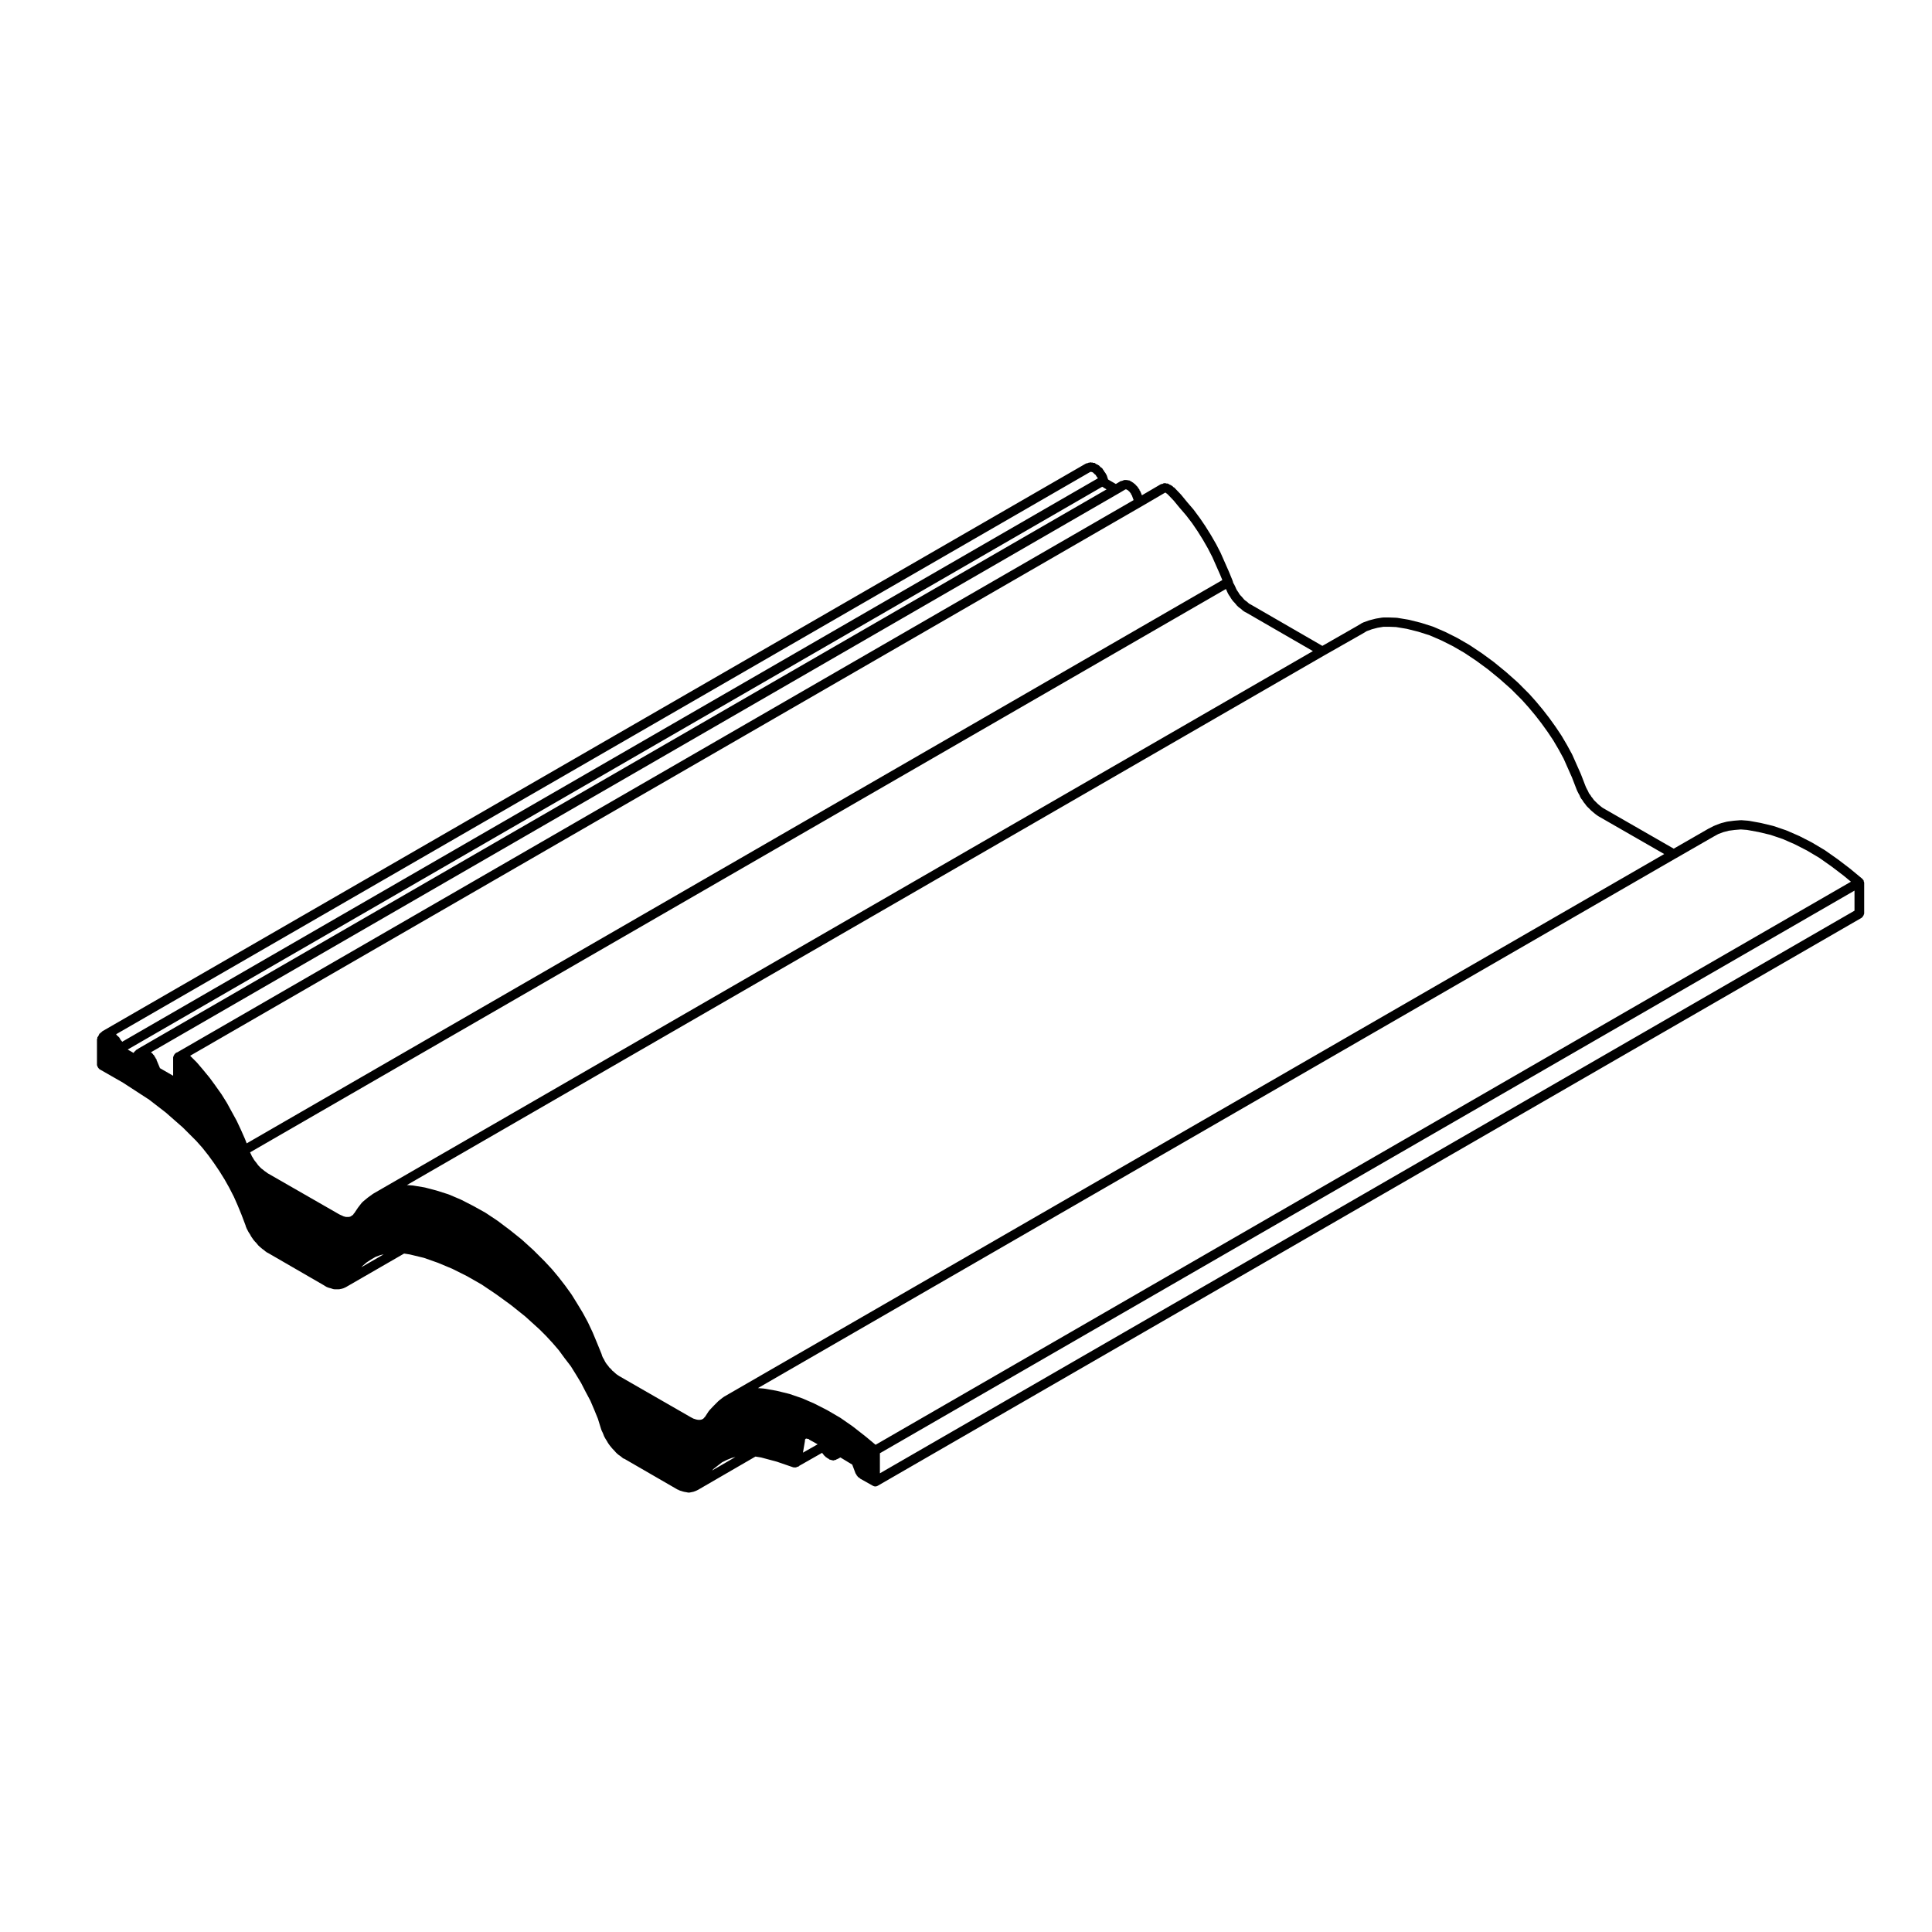 <?xml version="1.0" encoding="UTF-8"?>
<!-- Uploaded to: SVG Repo, www.svgrepo.com, Generator: SVG Repo Mixer Tools -->
<svg fill="#000000" width="800px" height="800px" version="1.1" viewBox="144 144 512 512" xmlns="http://www.w3.org/2000/svg">
 <path d="m169.94 426.83c0.086 0.145 0.145 0.273 0.289 0.367 0.047 0.039 0.051 0.105 0.105 0.137l6.289 3.602 6.613 4.301c0.02 0.012 0.047 0.004 0.066 0.016l4.641 3.586 4.551 3.996 3.496 3.496 1.613 1.809 1.629 2.055 1.441 1.988 1.48 2.188 1.371 2.207 1.238 2.203v0.004l1.203 2.344 1.02 2.301v0.004l0.992 2.41c0 0.004 0.004 0.004 0.004 0.012l1.082 2.852 0.133 0.469c0.016 0.051 0.066 0.074 0.082 0.117 0.016 0.035-0.012 0.074 0.012 0.109l0.289 0.562v0.004l0.289 0.559c0.02 0.039 0.066 0.059 0.09 0.102 0.016 0.02 0 0.051 0.016 0.07l0.281 0.395 0.258 0.504c0.02 0.039 0.066 0.059 0.09 0.102 0.016 0.02 0 0.051 0.016 0.07l0.352 0.492v0.004l0.352 0.5c0.02 0.023 0.059 0.016 0.086 0.039 0.023 0.035 0.016 0.082 0.047 0.109l0.383 0.387 0.316 0.383 0.352 0.422c0.023 0.031 0.074 0.02 0.105 0.051s0.023 0.082 0.059 0.105l0.414 0.344v0.004l0.5 0.422c0.023 0.02 0.055 0.012 0.082 0.031 0.02 0.016 0.02 0.047 0.039 0.059l0.324 0.215 0.266 0.266c0.055 0.055 0.133 0.039 0.191 0.086 0.059 0.039 0.07 0.117 0.137 0.152l0.383 0.191 14.867 8.602 0.402 0.266c0.047 0.031 0.102 0.02 0.141 0.047 0.031 0.016 0.035 0.055 0.07 0.074l0.504 0.207c0.059 0.031 0.121 0.023 0.18 0.039 0.02 0.004 0.031 0.031 0.055 0.039l0.289 0.055 0.336 0.109c0.004 0 0.004 0.004 0.004 0.004l0.422 0.141c0.133 0.039 0.266 0.059 0.398 0.059h1.055c0.082 0 0.16-0.004 0.25-0.02l0.336-0.07h0.004l0.352-0.07c0.023-0.012 0.031-0.031 0.055-0.039 0.059-0.012 0.117-0.012 0.176-0.031l0.352-0.145c0.016 0 0.016-0.02 0.031-0.023 0.02-0.012 0.039-0.004 0.059-0.016l0.289-0.141c0.012-0.004 0.012-0.016 0.02-0.02 0.016-0.012 0.035-0.004 0.051-0.016l15.391-8.879 1.512 0.238 3.723 0.898 3.738 1.316 3.793 1.586 3.918 1.961 3.891 2.223 3.828 2.578 3.875 2.816 3.848 3.078 3.762 3.41 1.719 1.719 1.773 1.918 1.629 1.898 1.535 2.098c0.004 0 0.012 0 0.016 0.004 0.004 0.004 0 0.016 0.004 0.016l1.602 2.086 1.367 2.195 1.379 2.281 1.188 2.316c0 0.004 0.012 0.004 0.012 0.012v0.004l1.258 2.367 1.027 2.41 0.957 2.344 0.91 2.941c0.016 0.039 0.055 0.059 0.074 0.102 0.012 0.031-0.012 0.066 0.004 0.102l0.266 0.523 0.195 0.465v0.004l0.191 0.508c0.016 0.047 0.059 0.059 0.082 0.102 0.012 0.031-0.004 0.066 0.012 0.09l0.289 0.504c0.004 0.012 0.016 0.012 0.02 0.02 0.004 0.004 0 0.012 0.004 0.02l0.348 0.551 0.266 0.473c0.016 0.02 0.039 0.031 0.059 0.055 0.012 0.016 0 0.035 0.012 0.051l0.352 0.5c0.012 0.012 0.031 0.004 0.039 0.02 0.012 0.012 0 0.035 0.016 0.051l0.703 0.859c0.016 0.012 0.035 0.004 0.051 0.02 0.016 0.02 0.012 0.047 0.023 0.059l0.402 0.402 0.309 0.363c0.016 0.02 0.035 0.012 0.051 0.023 0.016 0.016 0.012 0.047 0.023 0.059l0.352 0.352c0.016 0.016 0.039 0.012 0.055 0.023 0.02 0.012 0.016 0.039 0.031 0.051l0.422 0.352c0.035 0.031 0.086 0.02 0.117 0.047 0.031 0.023 0.031 0.066 0.066 0.086l0.281 0.156 0.133 0.172c0.066 0.074 0.168 0.059 0.242 0.117 0.102 0.086 0.137 0.211 0.262 0.262l0.43 0.18 13.531 7.824c0.004 0 0.004 0.004 0.004 0.004l0.5 0.289c0.074 0.039 0.156 0.035 0.238 0.059 0.039 0.031 0.055 0.09 0.102 0.105 0.055 0.031 0.109 0.02 0.168 0.039 0.023 0.012 0.035 0.047 0.066 0.051l0.469 0.133 0.395 0.133c0.039 0.012 0.082 0.012 0.117 0.02 0.016 0 0.02 0.02 0.035 0.02l0.352 0.074c0.016 0.004 0.031 0.004 0.047 0.004h0.004l0.371 0.066 0.352 0.074c0.09 0.016 0.172 0.02 0.25 0.02 0.082 0 0.16-0.004 0.25-0.02l0.336-0.07h0.004l0.352-0.07s0-0.004 0.004-0.004h0.004l0.352-0.074c0.035-0.004 0.051-0.039 0.082-0.051 0.082-0.023 0.156-0.02 0.23-0.059l0.238-0.117 0.309-0.117c0.023-0.012 0.031-0.039 0.051-0.051 0.039-0.02 0.086-0.012 0.117-0.031l15.332-8.887 1.492 0.242 4.16 1.113 4.262 1.465c0.133 0.047 0.273 0.07 0.406 0.07 0.031 0 0.051-0.023 0.082-0.023 0.023 0 0.039 0.023 0.066 0.023 0.016 0 0.023-0.016 0.035-0.016 0.016 0 0.023 0.016 0.039 0.016 0.004 0 0.012-0.004 0.016-0.004h0.004c0.012 0 0.016-0.004 0.02-0.012 0.012 0.004 0.02 0.016 0.031 0.016 0.012 0 0.016-0.012 0.02-0.012 0.004 0 0.012-0.004 0.012-0.004 0.012 0 0.016 0.012 0.023 0.012h0.004c0.004 0 0.004 0.004 0.012 0.004 0.121 0 0.207-0.102 0.316-0.133 0.195-0.059 0.414-0.098 0.57-0.223 0.02-0.02 0.012-0.051 0.023-0.07l6.09-3.461c0.012 0.02-0.004 0.039 0.004 0.055 0.055 0.105 0.152 0.168 0.23 0.25 0.012 0.02-0.004 0.047 0.004 0.059 0.039 0.082 0.105 0.105 0.156 0.172l0.004 0.004c0 0.004 0.004 0 0.004 0.004 0.02 0.023 0.047 0.047 0.066 0.066 0.031 0.039 0.016 0.09 0.051 0.125 0.023 0.023 0.07 0.016 0.102 0.039 0.023 0.031 0.016 0.082 0.047 0.105 0.039 0.039 0.102 0.023 0.141 0.059 0.031 0.035 0.059 0.059 0.09 0.098 0.031 0.035 0.016 0.09 0.051 0.121 0.031 0.031 0.07 0.02 0.102 0.039 0.082 0.059 0.152 0.098 0.242 0.133 0.012 0.012 0.004 0.031 0.016 0.039 0.016 0.016 0.035 0.004 0.051 0.02 0.012 0.016 0.004 0.035 0.02 0.055 0.016 0.016 0.047 0.012 0.066 0.023 0.004 0.004 0.004 0.016 0.016 0.016 0.02 0.012 0.039 0.012 0.055 0.016 0.016 0.012 0.031 0.012 0.047 0.02 0.016 0.004 0.016 0.023 0.031 0.035 0.035 0.016 0.074 0.012 0.105 0.023 0.012 0.004 0.016 0.004 0.02 0.004 0.07 0.055 0.098 0.145 0.172 0.188 0.09 0.051 0.18 0.047 0.277 0.07h0.004c0.156 0.082 0.324 0.105 0.492 0.117 0.07 0.012 0.121 0.082 0.195 0.082 0.012 0 0.02-0.012 0.035-0.012s0.02 0.012 0.035 0.012c0.016 0 0.02-0.012 0.035-0.012s0.02 0.012 0.035 0.012c0.074 0 0.121-0.066 0.191-0.082 0.012 0 0.016 0.012 0.023 0.012 0.039 0 0.059-0.039 0.098-0.039 0.133-0.02 0.266-0.031 0.383-0.09 0.039-0.016 0.039-0.059 0.074-0.086 0.125-0.039 0.246-0.074 0.352-0.141 0.02-0.012 0.039-0.012 0.059-0.02l0.066-0.035c0.023-0.02 0.059-0.02 0.082-0.047l0.5-0.277 3.129 1.895c0.012 0.004 0.023 0.004 0.039 0.012v0.004c0.012 0.02-0.004 0.039 0 0.059l0.848 2.262c0.039 0.105 0.137 0.168 0.203 0.262 0.059 0.105 0.059 0.223 0.133 0.312 0.004 0.004 0.016 0.004 0.02 0.012 0.023 0.02 0.055 0.02 0.082 0.035 0.051 0.07 0.059 0.145 0.121 0.207 0.02 0.02 0.035 0.039 0.059 0.066 0.012 0.016 0.004 0.031 0.016 0.047 0.039 0.039 0.102 0.023 0.141 0.059 0.012 0.012 0.004 0.023 0.016 0.035 0.012 0.012 0.023 0.004 0.035 0.016s0.004 0.031 0.016 0.039c0.012 0.012 0.035 0.004 0.047 0.02 0.004 0 0.004 0.012 0.012 0.016 0.004 0.004 0.012 0.004 0.016 0.004 0.004 0.012 0.004 0.02 0.012 0.02 0.047 0.051 0.109 0.035 0.168 0.074 0.004 0.004 0.004 0.012 0.012 0.016 0.051 0.039 0.055 0.105 0.105 0.137l3.402 1.91c0.195 0.109 0.406 0.168 0.621 0.168 0.223 0 0.438-0.059 0.629-0.172l260.8-150.55c0.055-0.031 0.055-0.102 0.105-0.133 0.133-0.105 0.203-0.227 0.289-0.371 0.086-0.145 0.152-0.262 0.176-0.422 0.004-0.059 0.066-0.102 0.066-0.16v-8.219c0-0.02-0.023-0.035-0.023-0.059-0.004-0.109-0.074-0.191-0.105-0.297-0.023-0.09 0.016-0.191-0.035-0.277-0.031-0.055-0.102-0.055-0.137-0.105-0.051-0.066-0.066-0.133-0.121-0.18-0.016-0.016-0.016-0.039-0.031-0.055l-3.336-2.762c-0.004-0.004-0.02 0-0.023-0.004-0.012-0.004-0.004-0.02-0.016-0.023l-3.254-2.481c-0.004-0.004-0.02 0-0.023-0.004-0.012-0.004-0.004-0.016-0.016-0.02l-3.324-2.336c-0.016-0.012-0.035 0-0.051-0.012s-0.016-0.031-0.031-0.039l-3.336-1.984c-0.016-0.004-0.031 0-0.039-0.004-0.016-0.012-0.016-0.023-0.031-0.035l-3.324-1.699c-0.016-0.004-0.031 0-0.047 0-0.016-0.004-0.016-0.023-0.031-0.031l-3.254-1.414c-0.02-0.004-0.035 0.004-0.055 0-0.02-0.012-0.023-0.031-0.047-0.039l-3.336-1.133c-0.02-0.004-0.039 0.012-0.059 0.004-0.02-0.004-0.031-0.031-0.051-0.035l-3.254-0.781c-0.016 0-0.023 0.004-0.039 0.004-0.012 0-0.016-0.016-0.031-0.02l-3.117-0.562c-0.023-0.004-0.047 0.016-0.07 0.016-0.023 0-0.035-0.023-0.059-0.031l-1.84-0.141c-0.047-0.004-0.066 0.035-0.105 0.031-0.035 0-0.059-0.031-0.098-0.031l-1.773 0.141c-0.012 0-0.016 0.012-0.023 0.012-0.016 0-0.023-0.012-0.035-0.004l-1.629 0.211c-0.031 0.004-0.047 0.035-0.074 0.039-0.031 0.004-0.055-0.016-0.086-0.012l-1.629 0.422c-0.023 0.004-0.035 0.035-0.059 0.047-0.023 0.012-0.047-0.012-0.07 0l-1.484 0.562c-0.031 0.012-0.035 0.047-0.066 0.059-0.031 0.012-0.066-0.004-0.098 0.012l-1.453 0.742c-0.004 0-0.004 0.004-0.012 0.012-0.004 0.004-0.012 0-0.016 0l-9.215 5.301-18.715-10.75-0.293-0.195-0.332-0.266-0.402-0.336-0.379-0.316-0.312-0.312v-0.004l-0.434-0.422v-0.004l-0.328-0.324-0.211-0.324c-0.02-0.023-0.055-0.023-0.074-0.051-0.016-0.02-0.004-0.055-0.023-0.082l-0.336-0.398-0.227-0.398c-0.023-0.039-0.082-0.047-0.105-0.082-0.023-0.035-0.012-0.086-0.039-0.117l-0.281-0.328-0.125-0.348c-0.016-0.035-0.059-0.047-0.074-0.082-0.016-0.035 0.004-0.074-0.016-0.109l-0.25-0.438-0.266-0.523-0.195-0.465-1.188-3.078c-0.004-0.012-0.02-0.016-0.023-0.023-0.004-0.012 0.004-0.02 0-0.031l-2.266-5.102c-0.012-0.016-0.031-0.02-0.039-0.035-0.012-0.016 0.004-0.035-0.004-0.055l-1.352-2.481c-0.004-0.004-0.016-0.004-0.016-0.012-0.004-0.004 0-0.016-0.004-0.023l-1.414-2.41c-0.004-0.012-0.023-0.012-0.035-0.023-0.004-0.012 0-0.023-0.004-0.035l-1.562-2.336c-0.004-0.004-0.016-0.004-0.02-0.012-0.004-0.004 0-0.016-0.004-0.023l-1.629-2.266c-0.004-0.004-0.02-0.004-0.023-0.016-0.004-0.012 0-0.016-0.004-0.02l-1.703-2.195c-0.004-0.004-0.016-0.004-0.016-0.012-0.012-0.004-0.004-0.016-0.012-0.023l-1.773-2.125c-0.004-0.004-0.016-0.004-0.023-0.012-0.004-0.004 0-0.016-0.004-0.02l-1.773-1.984c-0.012-0.012-0.023-0.004-0.035-0.016s-0.004-0.023-0.016-0.035l-2.973-2.977c-0.012-0.012-0.023-0.004-0.035-0.016-0.012-0.012-0.012-0.023-0.02-0.035l-3.117-2.762c-0.012-0.004-0.02 0-0.031-0.012-0.004-0.004-0.004-0.016-0.012-0.02l-3.117-2.551c-0.012-0.004-0.023 0-0.035-0.012s-0.012-0.023-0.02-0.031l-3.188-2.336c-0.012-0.004-0.02 0-0.031-0.004-0.004-0.004-0.004-0.016-0.016-0.023l-3.188-2.125c-0.016-0.012-0.031 0-0.047-0.004-0.012-0.012-0.012-0.023-0.023-0.035l-3.188-1.844c-0.016-0.004-0.031 0-0.039-0.004-0.016-0.004-0.016-0.023-0.031-0.031l-3.117-1.562c-0.012-0.004-0.023 0-0.035 0s-0.016-0.02-0.023-0.023l-3.113-1.344c-0.023-0.012-0.047 0.004-0.07 0-0.02-0.004-0.023-0.035-0.051-0.039l-3.113-0.992c-0.016-0.004-0.031 0.004-0.047 0.004-0.016-0.004-0.02-0.023-0.035-0.023l-3.117-0.781c-0.02-0.004-0.035 0.012-0.055 0.004-0.02 0-0.023-0.023-0.047-0.023l-2.977-0.492c-0.031-0.004-0.051 0.02-0.082 0.016-0.031 0-0.051-0.035-0.082-0.035l-1.844-0.07c-0.012 0-0.016 0.012-0.023 0.012-0.012 0-0.016-0.012-0.023-0.012h-1.699c-0.039 0-0.066 0.039-0.105 0.039-0.035 0-0.066-0.031-0.105-0.023l-1.699 0.281c-0.02 0-0.031 0.023-0.055 0.031-0.02 0.004-0.039-0.012-0.059-0.004l-1.633 0.422c-0.02 0.004-0.031 0.031-0.051 0.035s-0.047-0.012-0.066 0l-1.559 0.562c-0.047 0.016-0.055 0.066-0.098 0.086-0.039 0.02-0.086-0.004-0.121 0.02l-1.414 0.852-9.125 5.219-18.863-10.898c-0.012-0.004-0.023 0-0.035-0.004-0.012-0.004-0.012-0.02-0.023-0.031l-0.363-0.188-0.25-0.168-0.266-0.266c-0.031-0.023-0.074-0.016-0.105-0.039-0.031-0.023-0.023-0.074-0.059-0.098l-0.469-0.328-0.281-0.238-0.293-0.348h-0.004l-0.352-0.422c-0.012-0.016-0.035-0.012-0.051-0.023-0.012-0.016-0.004-0.039-0.02-0.055l-0.367-0.367-0.227-0.316-0.273-0.473c-0.016-0.02-0.039-0.02-0.055-0.039-0.016-0.016 0-0.039-0.016-0.059l-0.281-0.395-0.258-0.508-0.172-0.414c-0.004-0.016-0.023-0.016-0.031-0.031-0.012-0.016 0.004-0.035-0.004-0.055l-0.289-0.562c-0.004-0.012-0.023-0.012-0.031-0.023-0.004-0.012 0-0.02-0.004-0.031l-0.191-0.336-0.102-0.398c-0.012-0.035-0.051-0.047-0.059-0.082-0.012-0.035 0.016-0.066 0-0.102l-0.992-2.414c-0.004-0.004-0.012-0.004-0.016-0.016v-0.016l-2.125-4.82c-0.004-0.012-0.02-0.012-0.023-0.023-0.012-0.016 0.004-0.031-0.004-0.047l-1.203-2.336c-0.004-0.012-0.02-0.012-0.023-0.02-0.004-0.004 0-0.02-0.004-0.023l-1.344-2.336c-0.004-0.004-0.016-0.004-0.02-0.016-0.004-0.012 0-0.016-0.004-0.023l-1.414-2.266c-0.004-0.004-0.016-0.004-0.02-0.012-0.004-0.012 0-0.02-0.004-0.031l-1.492-2.195c-0.012-0.012-0.023-0.012-0.035-0.02-0.012-0.012 0-0.023-0.012-0.035l-1.598-2.164c-0.012-0.012-0.023-0.012-0.035-0.02-0.004-0.012 0-0.023-0.012-0.035l-1.684-1.961v-0.004l-1.629-1.984c-0.012-0.016-0.035-0.012-0.047-0.023-0.016-0.012-0.004-0.035-0.02-0.047l-1.699-1.773c-0.07-0.07-0.172-0.059-0.258-0.109-0.023-0.035-0.016-0.09-0.051-0.121-0.023-0.023-0.066-0.016-0.09-0.035-0.012-0.004-0.012-0.02-0.02-0.023-0.02-0.02-0.016-0.055-0.035-0.082-0.051-0.051-0.117-0.035-0.172-0.07-0.016-0.016-0.012-0.039-0.023-0.055-0.051-0.055-0.125-0.039-0.188-0.082-0.039-0.023-0.051-0.082-0.09-0.102-0.039-0.02-0.082 0.004-0.117-0.004-0.059-0.051-0.133-0.051-0.191-0.086-0.059-0.031-0.09-0.105-0.152-0.121-0.016-0.004-0.023 0.004-0.039 0-0.031-0.016-0.035-0.055-0.066-0.07-0.023-0.016-0.059 0.004-0.086-0.004-0.023-0.016-0.031-0.055-0.059-0.066-0.141-0.07-0.297-0.016-0.441-0.031-0.098-0.02-0.16-0.102-0.258-0.102-0.031 0-0.047 0.023-0.074 0.031-0.023 0-0.047-0.031-0.074-0.031-0.016 0-0.02 0.016-0.035 0.016s-0.02-0.016-0.035-0.016-0.02 0.016-0.035 0.016-0.02-0.016-0.035-0.016c-0.207 0-0.352 0.133-0.527 0.215-0.074 0.012-0.152-0.035-0.227-0.012-0.047 0.016-0.059 0.07-0.102 0.09-0.047 0.016-0.098-0.004-0.133 0.016l-4.961 2.91-0.238-0.629c-0.012-0.031-0.051-0.035-0.059-0.066-0.012-0.035 0.016-0.07 0.004-0.102-0.02-0.059-0.09-0.082-0.117-0.137-0.016-0.055 0.016-0.109-0.012-0.168-0.047-0.086-0.141-0.105-0.203-0.176 0-0.004 0-0.016-0.004-0.02-0.016-0.051 0.016-0.105-0.012-0.156-0.004-0.004-0.012-0.004-0.016-0.012 0-0.016 0.012-0.031 0.004-0.047-0.059-0.18-0.223-0.273-0.344-0.402-0.031-0.047-0.023-0.105-0.059-0.145-0.016-0.035 0.004-0.074-0.012-0.105-0.059-0.121-0.191-0.156-0.289-0.25-0.004-0.012 0.004-0.02 0-0.031-0.059-0.121-0.188-0.152-0.277-0.242-0.047-0.07-0.035-0.168-0.098-0.227-0.055-0.055-0.137-0.047-0.203-0.09-0.051-0.07-0.121-0.105-0.18-0.16-0.023-0.016-0.031-0.055-0.055-0.074-0.012-0.004-0.023 0-0.039-0.004-0.035-0.023-0.066-0.066-0.102-0.09-0.004-0.004-0.004-0.016-0.012-0.02-0.004-0.004-0.02-0.004-0.023-0.012-0.105-0.059-0.18-0.117-0.297-0.141-0.055-0.039-0.07-0.117-0.125-0.145-0.02-0.012-0.035 0-0.055-0.004-0.023-0.016-0.023-0.055-0.051-0.07-0.07-0.047-0.145-0.012-0.223-0.039-0.031-0.023-0.039-0.082-0.074-0.105-0.18-0.117-0.383-0.09-0.578-0.105-0.09-0.016-0.152-0.098-0.242-0.098-0.016 0-0.02 0.016-0.035 0.016s-0.02-0.016-0.035-0.016c-0.039 0-0.066 0.039-0.105 0.047-0.047-0.004-0.074-0.047-0.109-0.047-0.016 0-0.02 0.016-0.035 0.016s-0.02-0.016-0.035-0.016c-0.039 0-0.066 0.039-0.105 0.047-0.047-0.004-0.074-0.047-0.109-0.047-0.016 0-0.02 0.016-0.035 0.016s-0.02-0.016-0.035-0.016c-0.133 0-0.227 0.105-0.344 0.141h-0.012c-0.117 0-0.195 0.098-0.309 0.125-0.109 0.031-0.238-0.016-0.336 0.051l-1.273 0.754-1.93-1.117c-0.016-0.016-0.039-0.02-0.059-0.035-0.023-0.031-0.051-0.047-0.074-0.07-0.039-0.121-0.074-0.242-0.141-0.348-0.012-0.039 0.02-0.086 0.004-0.121-0.016-0.035-0.055-0.051-0.074-0.086-0.004-0.039 0.023-0.086 0.012-0.125-0.016-0.039-0.066-0.055-0.082-0.098-0.012-0.039 0.02-0.086 0.004-0.121-0.016-0.047-0.066-0.055-0.086-0.102-0.012-0.047 0.02-0.098 0.004-0.137-0.047-0.121-0.16-0.168-0.23-0.262-0.035-0.074-0.012-0.168-0.055-0.23-0.023-0.035-0.074-0.035-0.102-0.066-0.023-0.039-0.004-0.098-0.031-0.133-0.051-0.074-0.137-0.074-0.195-0.137-0.02-0.051 0.012-0.105-0.016-0.156-0.012-0.023-0.047-0.023-0.059-0.051-0.012-0.023 0.012-0.059-0.004-0.09-0.051-0.105-0.168-0.125-0.238-0.211-0.109-0.324-0.332-0.574-0.621-0.719-0.012-0.012-0.004-0.023-0.016-0.035-0.02-0.02-0.059-0.016-0.082-0.035-0.004 0-0.004-0.004-0.004-0.004h-0.016c-0.004-0.004-0.016-0.004-0.02-0.012-0.023-0.031-0.02-0.082-0.051-0.109-0.023-0.023-0.066-0.016-0.09-0.035-0.023-0.023-0.02-0.07-0.047-0.102-0.023-0.023-0.059-0.016-0.086-0.035-0.023-0.023-0.016-0.07-0.039-0.098-0.09-0.098-0.215-0.086-0.324-0.141-0.02-0.02-0.012-0.051-0.031-0.07-0.098-0.102-0.23-0.09-0.344-0.145-0.016-0.004-0.02-0.031-0.039-0.035-0.012 0-0.02 0.004-0.031 0-0.039-0.02-0.082-0.039-0.121-0.055-0.016-0.004-0.02-0.02-0.035-0.023-0.051-0.035-0.059-0.102-0.105-0.125-0.016-0.004-0.035 0-0.051-0.004l0.059-0.004c-0.023-0.012-0.047 0-0.066-0.004-0.035-0.02-0.047-0.066-0.082-0.082-0.137-0.066-0.277-0.004-0.418-0.02-0.055-0.012-0.098-0.051-0.145-0.055-0.02-0.012-0.031-0.039-0.055-0.047-0.059-0.02-0.109 0.02-0.172 0.012-0.012 0-0.016-0.004-0.02-0.004-0.012 0-0.016 0.012-0.023 0.012-0.016 0-0.031 0.004-0.047 0.004-0.082-0.016-0.133-0.086-0.211-0.086-0.09 0-0.141 0.074-0.227 0.098-0.023 0-0.039-0.023-0.059-0.023-0.031 0-0.047 0.023-0.07 0.031-0.031 0-0.047-0.031-0.074-0.031-0.066 0-0.102 0.055-0.156 0.066-0.012 0.004-0.016 0-0.023 0-0.012 0.004-0.016 0.016-0.023 0.02-0.082 0.016-0.141 0.059-0.215 0.09-0.09 0.02-0.18-0.02-0.266 0.02-0.035 0.016-0.035 0.055-0.07 0.074-0.035 0.016-0.07-0.004-0.105 0.012-0.012 0.004-0.012 0.02-0.02 0.023-0.012 0.004-0.02 0-0.031 0.004l-260.58 150.41c-0.055 0.031-0.055 0.102-0.105 0.137-0.059 0.047-0.125 0.059-0.176 0.109-0.016 0.016-0.035 0.004-0.051 0.02-0.016 0.016-0.012 0.039-0.023 0.055-0.004 0.004-0.016 0-0.02 0-0.008 0.012-0.008 0.023-0.012 0.023-0.012 0.012-0.02 0.004-0.023 0.012-0.012 0.012-0.004 0.031-0.016 0.035-0.02 0.016-0.023 0.047-0.047 0.055-0.02 0.02-0.047 0.012-0.059 0.031-0.02 0.02-0.016 0.051-0.035 0.07-0.055 0.047-0.137 0.031-0.188 0.086-0.086 0.086-0.07 0.203-0.125 0.301-0.031 0.07-0.09 0.109-0.105 0.188-0.02 0.02-0.016 0.051-0.031 0.074-0.016 0.012-0.02 0.023-0.031 0.035h-0.008v0.012c-0.039 0.039-0.031 0.105-0.066 0.152-0.047 0.066-0.133 0.086-0.168 0.152-0.047 0.098 0.004 0.191-0.016 0.293-0.023 0.098-0.105 0.156-0.105 0.262v6.867c0 0.066 0.059 0.102 0.07 0.156 0.023 0.148 0.094 0.27 0.18 0.414zm334.91-114.77c0.004 0 0.004-0.004 0.004-0.004 0.004 0 0.016 0 0.02-0.004l1.316-0.789 1.391-0.508 1.512-0.395 1.543-0.258h1.547l1.777 0.07 2.832 0.469 3.039 0.762 3.023 0.957 3.055 1.32 3.023 1.512 3.113 1.797 3.16 2.106 3.117 2.289 3.055 2.5 3.098 2.742 2.906 2.918 1.723 1.926 1.773 2.125h0.004l1.641 2.121 1.629 2.266 1.496 2.242 1.414 2.41 1.309 2.402 1.109 2.5 1.113 2.504 1.199 3.109c0.004 0.004 0.012 0.012 0.016 0.016 0.004 0.004-0.004 0.016 0 0.02l0.211 0.5c0.004 0.016 0.023 0.02 0.031 0.035 0.012 0.012 0 0.023 0.004 0.035l0.289 0.562c0.004 0.016 0.023 0.02 0.031 0.035 0.004 0.004 0 0.016 0.004 0.023l0.238 0.414 0.168 0.453c0.035 0.098 0.117 0.141 0.172 0.223 0.035 0.051 0.016 0.117 0.055 0.168l0.336 0.398 0.227 0.398c0.031 0.051 0.086 0.07 0.109 0.117 0.02 0.023 0.012 0.059 0.031 0.086l0.367 0.43 0.242 0.367c0.035 0.051 0.098 0.074 0.133 0.121 0.02 0.023 0.012 0.059 0.035 0.082l0.43 0.422h0.004l0.418 0.414v0.004l0.352 0.352c0.016 0.016 0.039 0.004 0.055 0.02 0.02 0.016 0.016 0.039 0.031 0.055l0.844 0.703c0.004 0 0.012 0 0.016 0.004 0 0 0 0.012 0.004 0.012l0.352 0.281c0.016 0.016 0.039 0.004 0.059 0.02 0.016 0.012 0.012 0.031 0.023 0.039l0.422 0.289c0.016 0.012 0.035 0.004 0.051 0.016 0.012 0.004 0.012 0.023 0.023 0.035l17.457 10.031-249.14 143.8c-0.031 0.016-0.031 0.055-0.055 0.07-0.031 0.02-0.066 0.004-0.098 0.023l-1.27 0.992c-0.023 0.02-0.02 0.055-0.039 0.074-0.023 0.016-0.055 0.012-0.074 0.031l-1.137 1.137c-0.004 0-0.004 0.012-0.012 0.02-0.004 0-0.012 0-0.016 0.004l-1.203 1.273c-0.031 0.031-0.016 0.082-0.039 0.105-0.031 0.035-0.082 0.035-0.105 0.07l-0.906 1.395-0.121 0.168-0.215 0.211c-0.023 0.023-0.016 0.066-0.039 0.098-0.02 0.02-0.066 0.02-0.086 0.051l-0.047 0.055c0 0.004-0.004 0-0.012 0.004-0.035 0.016-0.039 0.059-0.074 0.082-0.031 0.023-0.074 0.004-0.105 0.031l-0.145 0.105-0.105 0.047-0.23 0.047-0.242 0.051h-0.484l-0.273-0.047-0.281-0.055-0.352-0.117c-0.012-0.004-0.02 0-0.031 0-0.012-0.004-0.016-0.02-0.023-0.02l-0.344-0.102-0.203-0.117c-0.016-0.012-0.035 0-0.055-0.012-0.016-0.012-0.016-0.031-0.035-0.039l-0.352-0.176-18.988-10.914-0.352-0.238c-0.004 0-0.004-0.004-0.004-0.004l-0.367-0.246-0.324-0.273-0.312-0.312c-0.031-0.031-0.074-0.02-0.105-0.047-0.031-0.023-0.023-0.074-0.059-0.098l-0.309-0.215-0.152-0.23c-0.035-0.055-0.105-0.055-0.152-0.105-0.047-0.051-0.035-0.117-0.086-0.16l-0.387-0.328-0.258-0.363c-0.012-0.012-0.031-0.012-0.039-0.02-0.012-0.02 0-0.039-0.016-0.055l-0.344-0.418-0.273-0.371-0.258-0.441-0.246-0.504c-0.012-0.02-0.047-0.023-0.059-0.051-0.016-0.023 0-0.059-0.016-0.086l-0.211-0.332-0.211-0.473-0.109-0.402c-0.004-0.02-0.035-0.031-0.047-0.055-0.012-0.023 0.012-0.051 0-0.074l-1.273-3.117h-0.004l-0.004-0.012-1.062-2.555c-0.004-0.012-0.02-0.012-0.023-0.02-0.004-0.012 0.004-0.02 0-0.031l-1.203-2.555c-0.004-0.016-0.02-0.016-0.023-0.023-0.004-0.012 0-0.023-0.004-0.039l-1.344-2.481c-0.004-0.012-0.02-0.012-0.023-0.02-0.004-0.012 0-0.02-0.004-0.031l-1.414-2.336c0-0.004-0.004 0-0.004-0.004v-0.004l-1.492-2.41c-0.012-0.02-0.031-0.016-0.039-0.031-0.012-0.016 0-0.031-0.012-0.051l-1.629-2.262c-0.004-0.012-0.02-0.012-0.023-0.02-0.004-0.004 0-0.012-0.004-0.02l-1.703-2.195c-0.004-0.012-0.016-0.012-0.016-0.012-0.012-0.012-0.004-0.02-0.012-0.031l-1.773-2.125c-0.012-0.012-0.023-0.004-0.035-0.016-0.004-0.012 0-0.023-0.012-0.035l-1.84-1.98c-0.004-0.012-0.02-0.012-0.023-0.016-0.004-0.004-0.004-0.016-0.012-0.023l-2.977-2.973c-0.012-0.012-0.02-0.012-0.031-0.016-0.012-0.004-0.004-0.023-0.016-0.031l-3.043-2.762c-0.012-0.012-0.031-0.012-0.039-0.016-0.012-0.016-0.012-0.031-0.02-0.039l-3.188-2.555c-0.004 0-0.016 0-0.023-0.004-0.004-0.004-0.004-0.016-0.012-0.016l-3.117-2.344c-0.012-0.004-0.023 0-0.035-0.004-0.012-0.012-0.012-0.023-0.02-0.035l-3.188-2.125c-0.016-0.012-0.039 0-0.055-0.012-0.016-0.012-0.016-0.031-0.035-0.039l-3.188-1.773c-0.004-0.004-0.016 0-0.02-0.004-0.004-0.004-0.012-0.016-0.016-0.016l-3.188-1.633c-0.016-0.012-0.035 0-0.051-0.004-0.016-0.004-0.02-0.023-0.035-0.035l-3.188-1.352c-0.02-0.004-0.039 0.012-0.066 0-0.02-0.004-0.023-0.031-0.047-0.039l-3.117-0.988c-0.016-0.004-0.023 0.004-0.039 0.004-0.012-0.004-0.016-0.02-0.023-0.02l-2.973-0.781c-0.02-0.004-0.039 0.016-0.059 0.004-0.023 0-0.035-0.023-0.055-0.031l-2.977-0.492c-0.02-0.004-0.035 0.012-0.059 0.012-0.02 0-0.031-0.023-0.055-0.031l-1.602-0.117 243.21-140.42s0.004 0 0.004-0.004l0.016-0.004zm93.168 53.707 1.324-0.73 1.328-0.504 1.48-0.387 1.559-0.203 1.617-0.133 1.656 0.125 3.043 0.555 3.168 0.754 3.246 1.102 3.117 1.359 3.305 1.688 3.254 1.934 3.269 2.301 3.219 2.449 1.914 1.582-258.48 149.22-2.656-2.207h-0.016c-0.004-0.012-0.004-0.016-0.012-0.02l-3.254-2.551c-0.012-0.012-0.031-0.004-0.039-0.016-0.012-0.004-0.012-0.023-0.02-0.031l-3.254-2.266c-0.016-0.012-0.035 0-0.051-0.012-0.02-0.012-0.02-0.035-0.035-0.047l-3.406-1.984c-0.012-0.004-0.023 0-0.035-0.004-0.012-0.004-0.012-0.023-0.023-0.031l-3.324-1.699c-0.016-0.012-0.031 0-0.047-0.004-0.016-0.004-0.016-0.023-0.031-0.035l-3.258-1.414c-0.02-0.004-0.035 0.012-0.055 0-0.016-0.004-0.02-0.031-0.039-0.035l-3.332-1.137c-0.02-0.004-0.039 0.012-0.066 0.012-0.02-0.012-0.023-0.031-0.047-0.039l-3.188-0.777c-0.016 0-0.023 0.012-0.039 0.012-0.02-0.012-0.023-0.023-0.039-0.031l-3.188-0.559c-0.023-0.012-0.039 0.016-0.066 0.012-0.02 0-0.031-0.023-0.055-0.031l-1.602-0.125 243.28-140.42s0.004 0 0.004-0.004h0.004 0.012zm-157.64-90.969 0.012-0.004 0.004-0.004h0.012l1.844-1.098h0.246l0.109 0.074c0.023 0.016 0.051 0.012 0.074 0.023 0.02 0.012 0.02 0.035 0.039 0.047l0.137 0.07c0.023 0.012 0.051 0.004 0.074 0.02 0.055 0.051 0.098 0.125 0.152 0.168 0.016 0.004 0.012 0.023 0.023 0.035l0.098 0.059 0.039 0.039h0.004c0.07 0.082 0.125 0.172 0.207 0.227 0.004 0.004 0 0.016 0.004 0.023l0.141 0.211c0.016 0.02 0.039 0.012 0.055 0.031l0.004 0.012c0.012 0.031 0.047 0.047 0.055 0.074 0.012 0.023-0.012 0.055 0.004 0.086l0.07 0.141c0.02 0.039 0.066 0.059 0.09 0.098 0.016 0.023 0 0.055 0.016 0.074l0.086 0.117 0.004 0.016 0.035 0.105c0.004 0.012 0.016 0.012 0.016 0.02 0.004 0.004-0.004 0.016 0 0.023l0.387 1.043-253.34 146.29c-0.02 0.012-0.02 0.035-0.035 0.047-0.004 0.004-0.012 0.004-0.016 0.004-0.059 0.023-0.121-0.012-0.176 0.031l-0.352 0.207c-0.051 0.031-0.055 0.102-0.102 0.133-0.133 0.105-0.191 0.227-0.277 0.367-0.086 0.145-0.156 0.266-0.18 0.434-0.004 0.059-0.059 0.098-0.059 0.145v4.902l-3.492-2.016c-0.004-0.004-0.016 0-0.02-0.004s0-0.004-0.004-0.012c-0.004-0.004-0.012-0.004-0.016-0.004v-0.004c-0.012-0.031 0.012-0.055 0-0.086l-0.777-1.844c-0.004-0.016-0.023-0.016-0.031-0.031-0.012-0.035-0.031-0.074-0.047-0.105-0.02-0.098 0.02-0.191-0.02-0.277-0.035-0.066-0.105-0.074-0.152-0.133-0.02-0.031-0.031-0.059-0.059-0.082-0.023-0.055-0.004-0.121-0.039-0.172-0.016-0.016-0.039-0.016-0.051-0.035-0.023-0.07-0.102-0.09-0.125-0.145-0.02-0.059 0.012-0.117-0.02-0.172-0.039-0.074-0.121-0.086-0.172-0.141-0.031-0.066-0.004-0.137-0.047-0.195-0.051-0.07-0.141-0.07-0.203-0.125-0.039-0.059-0.023-0.137-0.074-0.188-0.035-0.031-0.086-0.02-0.117-0.051-0.012-0.016 0-0.031-0.004-0.051-0.012-0.02-0.035-0.02-0.047-0.039-0.012-0.012-0.012-0.031-0.02-0.039-0.016-0.012-0.035-0.004-0.047-0.016-0.012-0.012-0.02-0.016-0.023-0.023-0.02-0.02-0.016-0.051-0.031-0.066-0.023-0.023-0.066-0.016-0.098-0.039-0.047-0.055-0.098-0.098-0.145-0.133zm-200.32 204.71 1.039-0.91 1.176-0.781 1.215-0.711 1.301-0.492 0.883-0.195-5.906 3.406zm93.016 53.785 1.184-0.926 1.102-0.848 1.258-0.629 1.289-0.516 0.996-0.266-6.211 3.602zm24.25-7.441c0.012-0.059-0.035-0.102-0.035-0.152 0.016-0.031 0.051-0.047 0.059-0.074 0.016-0.047-0.016-0.082-0.004-0.121 0-0.004 0.004-0.004 0.004-0.004 0.012-0.012 0.02-0.012 0.031-0.016 0.012-0.016 0.012-0.031 0.02-0.047 0.012-0.016 0.023-0.02 0.035-0.039 0.004-0.012-0.004-0.031 0.004-0.047v-0.004c0.016-0.012 0.035 0 0.051-0.012 0.02-0.016 0.02-0.039 0.035-0.059 0.035-0.004 0.066 0 0.098-0.012 0.004-0.004 0.012-0.012 0.016-0.016 0.004 0 0.012 0.004 0.016 0.004 0.02 0 0.031-0.02 0.051-0.02 0.121 0.039 0.246 0.09 0.371 0.09 0.012 0 0.02-0.004 0.031-0.004 0.07 0.02 0.133 0.047 0.207 0.051 0.004 0.004 0.016 0.004 0.02 0.012 0.012 0.004 0.016 0.016 0.023 0.016 0.051 0.039 0.055 0.102 0.105 0.125l2.223 1.23-3.894 2.211zm19.859 3.269 258.28-149.1v5.316l-258.28 149.1zm-134.26-68.789-0.02 0.012-0.023 0.02c-0.023 0.012-0.023 0.039-0.047 0.059-0.023 0.012-0.055 0-0.074 0.016l-1.352 0.988c-0.012 0.012-0.012 0.031-0.02 0.035-0.012 0.012-0.031 0.004-0.039 0.016l-1.281 1.062c-0.039 0.031-0.031 0.09-0.07 0.125-0.031 0.031-0.09 0.031-0.117 0.07l-0.988 1.273c-0.012 0.016-0.004 0.035-0.016 0.047-0.012 0.016-0.031 0.016-0.039 0.031l-0.922 1.379-0.195 0.195c-0.055 0.055-0.035 0.125-0.082 0.188-0.047 0.059-0.121 0.07-0.156 0.133l-0.016 0.031-0.289 0.172c-0.02 0.016-0.02 0.039-0.039 0.055-0.016 0.012-0.039 0-0.059 0.012l-0.145 0.109-0.215 0.086c-0.004 0.004-0.004 0.012-0.012 0.016-0.02 0.004-0.035-0.016-0.055-0.012l-0.23 0.047h-0.793l-0.23-0.074c-0.031-0.012-0.055 0.016-0.082 0.004-0.031-0.012-0.039-0.039-0.07-0.047l-0.195-0.039-0.277-0.137c-0.016-0.004-0.031 0.004-0.039-0.004-0.016-0.004-0.016-0.02-0.031-0.031l-0.465-0.195-0.359-0.176-18.992-10.902-0.293-0.238c-0.02-0.012-0.047 0-0.059-0.016-0.02-0.016-0.016-0.035-0.035-0.051l-0.379-0.25-0.367-0.309c-0.012-0.012-0.031-0.004-0.039-0.016-0.016-0.016-0.016-0.035-0.031-0.047l-0.418-0.301-0.273-0.266v-0.004l-0.402-0.402-0.289-0.344-0.312-0.441c-0.012-0.012-0.031-0.012-0.039-0.02-0.012-0.02 0-0.039-0.016-0.055l-0.344-0.418-0.273-0.371-0.258-0.441c-0.004-0.012-0.016-0.012-0.02-0.02-0.004-0.012 0-0.02-0.004-0.023l-0.297-0.469-0.176-0.422c-0.004-0.012-0.023-0.016-0.035-0.031-0.004-0.012 0.004-0.02 0-0.031l-0.262-0.527 258.61-149.29 0.195 0.387 0.172 0.414c0.004 0.016 0.023 0.02 0.031 0.035 0.012 0.016 0 0.031 0.004 0.047l0.289 0.562c0.02 0.039 0.066 0.055 0.09 0.098 0.016 0.02 0 0.051 0.016 0.07l0.301 0.418 0.273 0.473c0.016 0.023 0.047 0.035 0.059 0.059 0.012 0.012 0 0.031 0.012 0.039l0.352 0.5c0.02 0.023 0.059 0.016 0.082 0.039 0.031 0.035 0.02 0.086 0.051 0.117l0.402 0.406 0.301 0.359v0.004l0.352 0.422c0.023 0.031 0.074 0.02 0.105 0.051s0.023 0.082 0.059 0.109l0.422 0.352c0.016 0.012 0.035 0.004 0.051 0.02 0.016 0.012 0.016 0.031 0.031 0.039l0.418 0.297 0.277 0.277c0.035 0.031 0.086 0.02 0.117 0.051 0.035 0.031 0.035 0.082 0.074 0.105l0.422 0.281c0.023 0.016 0.059 0.012 0.086 0.023 0.02 0.012 0.023 0.039 0.047 0.051l0.422 0.211 17.543 10.137zm209.83-185.77 0.039-0.012c0.047 0.02 0.098 0.02 0.141 0.035 0.047 0.02 0.066 0.082 0.109 0.098l0.031 0.012 0.105 0.105c0.035 0.035 0.086 0.02 0.121 0.051 0.035 0.031 0.035 0.082 0.074 0.105l0.098 0.066 1.566 1.633 1.602 1.949c0.004 0.004 0.012 0 0.016 0.004 0.004 0.004 0 0.012 0.004 0.012l1.676 1.953 1.566 2.039 1.492 2.195 1.367 2.188 1.316 2.289 1.203 2.336 1.031 2.336 1.047 2.371v0.004l0.574 1.391-258.56 149.28-0.395-1.031c-0.004-0.012-0.02-0.012-0.023-0.02-0.004-0.016 0.004-0.023 0-0.039l-1.062-2.41c0-0.004-0.004-0.004-0.012-0.012 0-0.004 0.004-0.012 0-0.016l-1.133-2.414c-0.004-0.012-0.023-0.016-0.031-0.031-0.012-0.012 0-0.031-0.004-0.039l-1.281-2.336-0.004-0.004-1.27-2.332c-0.012-0.012-0.023-0.012-0.035-0.031-0.004-0.012 0.004-0.02-0.004-0.035l-1.414-2.266c-0.004-0.012-0.023-0.012-0.031-0.02-0.012-0.012 0-0.031-0.012-0.039l-1.562-2.195c0-0.004-0.004-0.004-0.004-0.012-0.004 0-0.004-0.004-0.004-0.012l-1.559-2.125c-0.012-0.012-0.023-0.012-0.035-0.02-0.004-0.012 0-0.023-0.012-0.035l-1.633-1.984c-0.004-0.004-0.012-0.004-0.012-0.012-0.004 0 0-0.012-0.004-0.012l-1.617-1.895c-0.016-0.02-0.035-0.012-0.051-0.031-0.012-0.012-0.004-0.035-0.02-0.051l-1.758-1.754 252.3-145.68h0.004zm-272.21 147.39c-0.039 0.031-0.047 0.082-0.086 0.105-0.145 0.074-0.309 0.105-0.418 0.227-0.016 0.016-0.047 0.012-0.059 0.023-0.055 0.055-0.039 0.137-0.082 0.203-0.09 0.074-0.211 0.09-0.281 0.188l-0.223 0.336-1.559-0.898 258.26-149.14c0.074 0.074 0.18 0.074 0.273 0.133 0.031 0.02 0.035 0.07 0.07 0.09l0.812 0.469zm252.36-152.87c0.004 0 0.004 0 0 0l0.047-0.02c0.039-0.004 0.082-0.012 0.117-0.02 0.074 0.016 0.145 0.035 0.223 0.035h0.004l0.012 0.004c0.047 0.023 0.098 0.016 0.137 0.035 0.02 0.004 0.031 0.035 0.051 0.039l0.137 0.047 0.059 0.059c0.004 0 0.012 0 0.012 0.004 0.004 0 0 0.004 0.004 0.012l0.141 0.141h0.012v0.004l0.117 0.117 0.137 0.141c0.039 0.039 0.09 0.023 0.133 0.055 0.016 0.031 0.039 0.055 0.059 0.082 0.016 0.012 0.016 0.035 0.031 0.047h0.004c0.059 0.074 0.098 0.176 0.168 0.23l0.09 0.18c0.051 0.102 0.133 0.152 0.203 0.223 0.012 0.016 0.004 0.035 0.02 0.051v0.004l0.004 0.004c0.02 0.02 0.012 0.051 0.031 0.07l0.039 0.039 0.059 0.09-258.61 149.34c-0.004-0.02 0.012-0.039 0.004-0.059-0.051-0.152-0.191-0.215-0.289-0.332-0.004-0.012 0-0.016 0-0.02-0.039-0.121-0.16-0.176-0.238-0.277-0.031-0.078 0-0.18-0.051-0.246-0.031-0.039-0.086-0.039-0.117-0.082-0.02-0.039 0-0.102-0.031-0.137-0.051-0.07-0.141-0.074-0.203-0.133-0.035-0.055-0.023-0.133-0.074-0.18-0.055-0.059-0.141-0.047-0.207-0.09-0.039-0.055-0.102-0.082-0.141-0.125-0.051-0.07-0.047-0.168-0.105-0.227-0.051-0.051-0.121-0.039-0.176-0.074z"/>
</svg>